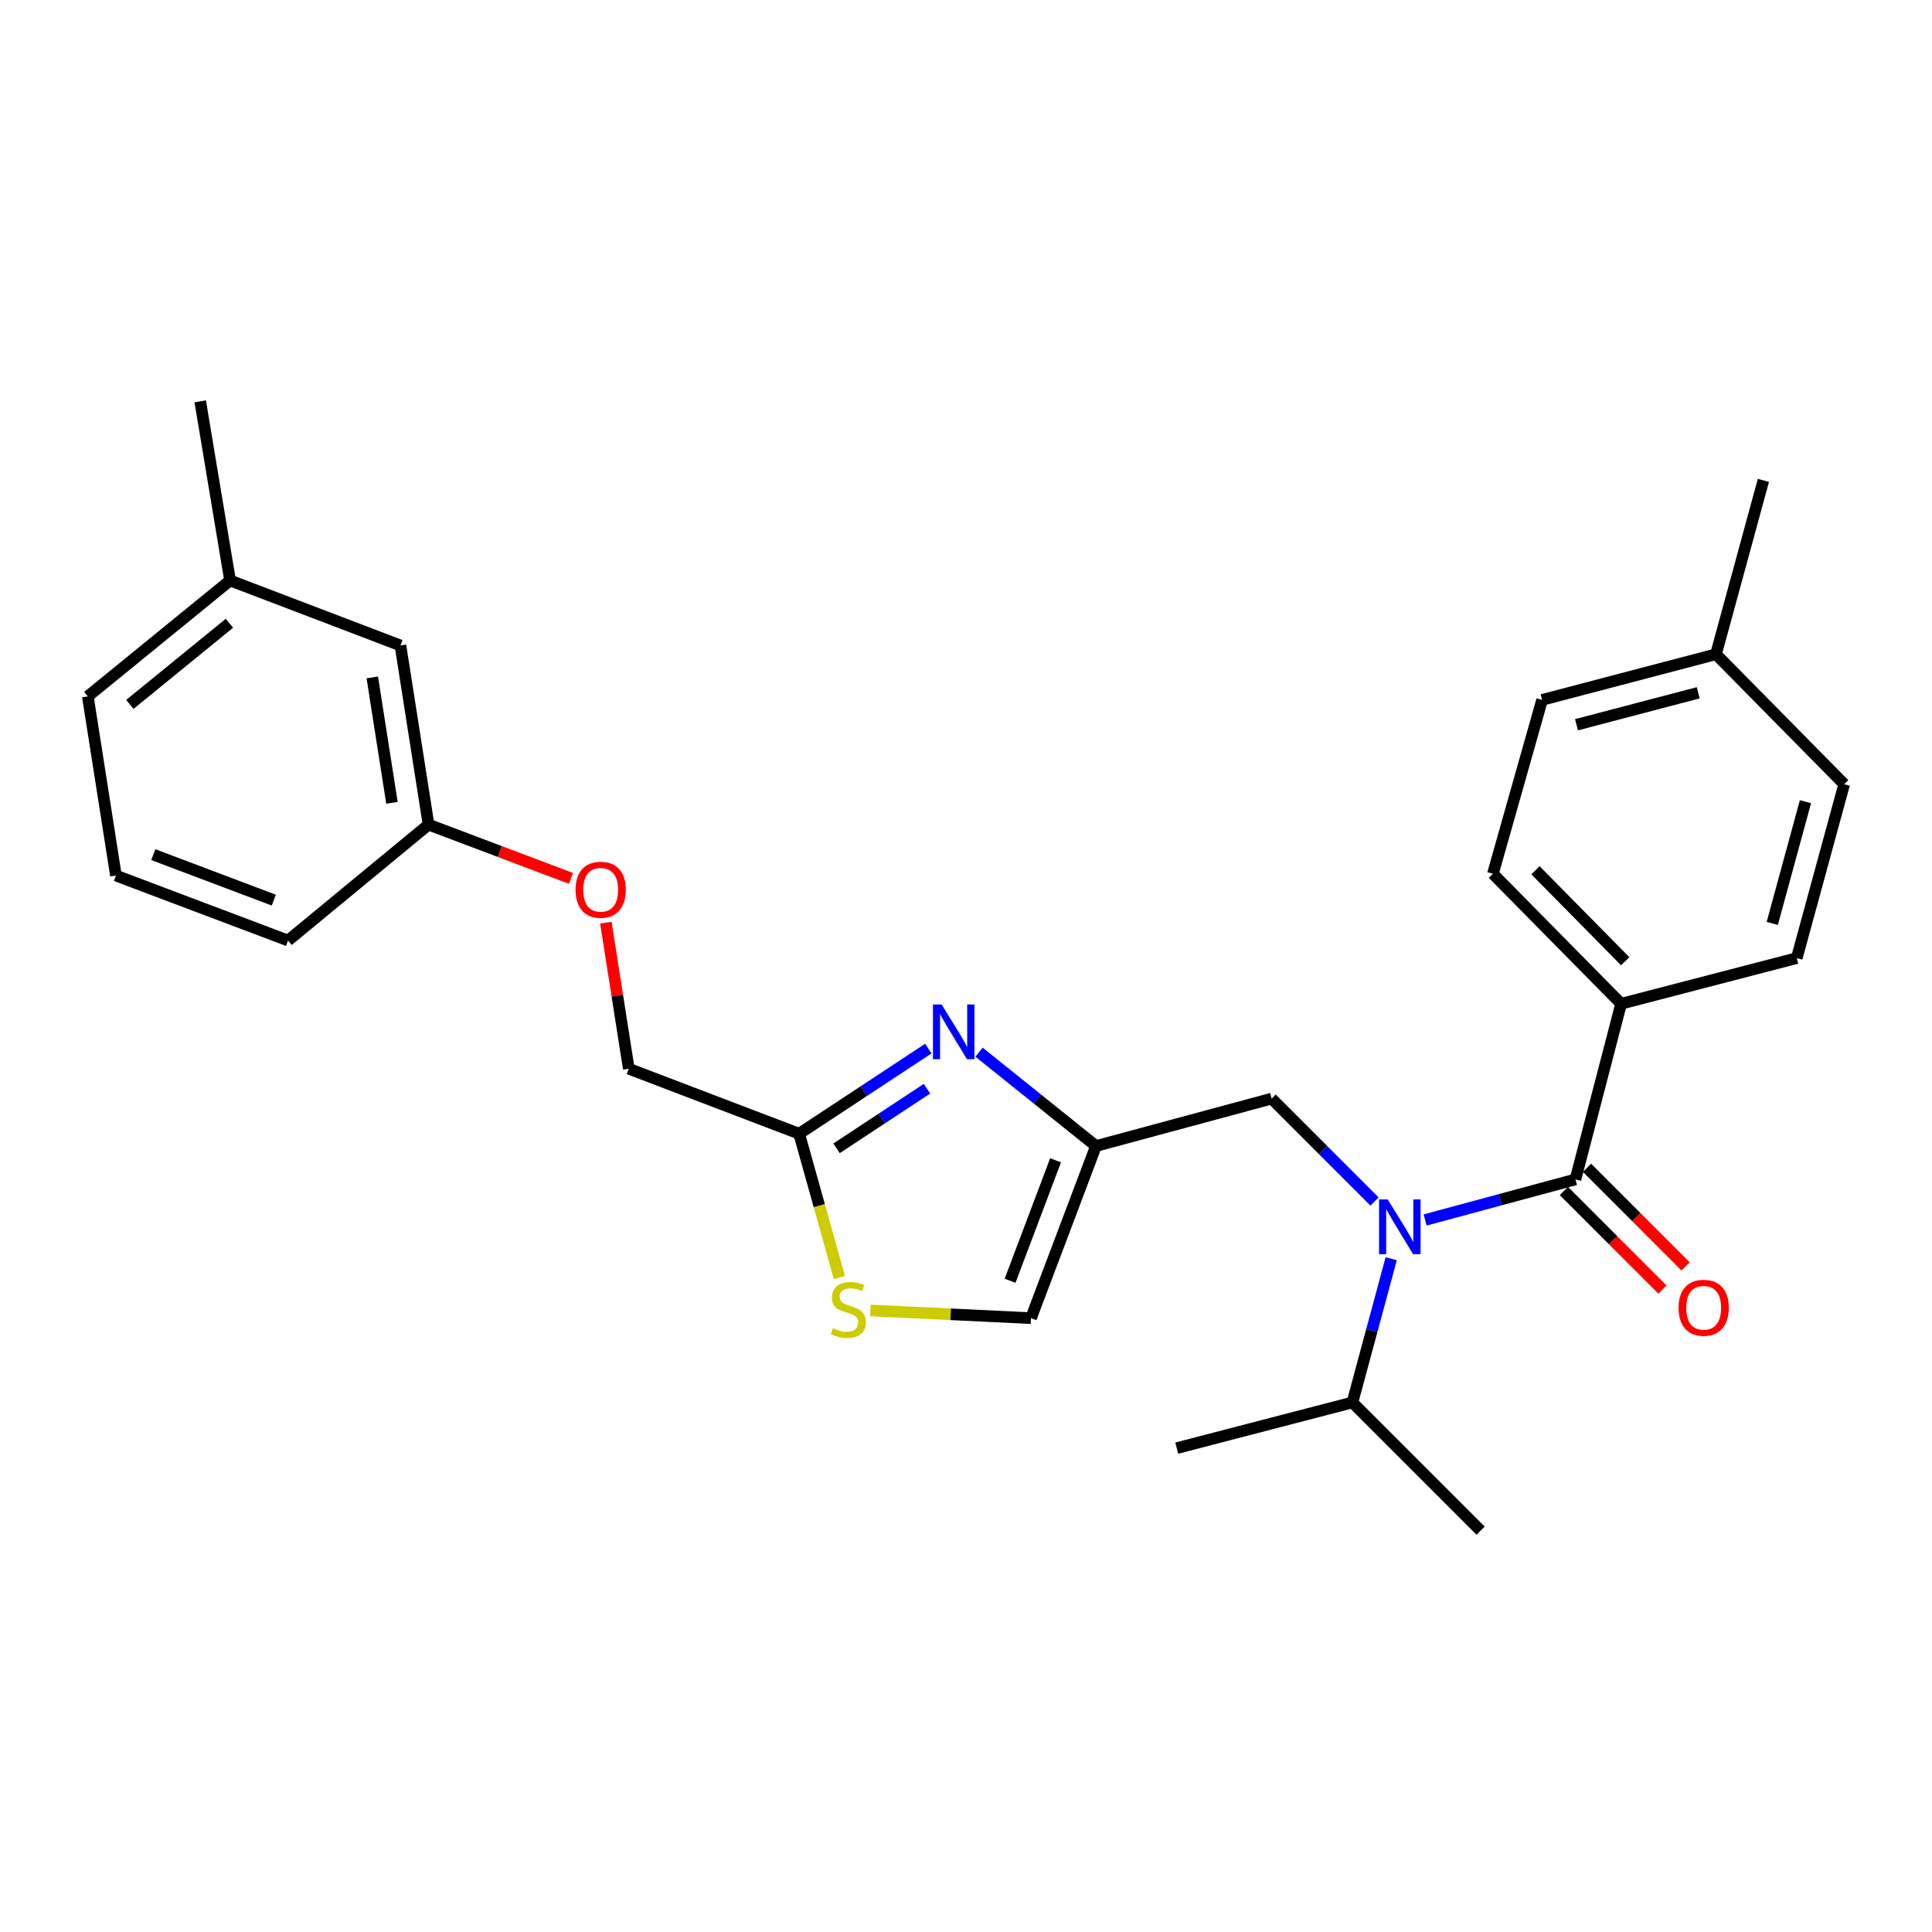 <?xml version='1.0' encoding='iso-8859-1'?>
<svg version='1.1' baseProfile='full'
              xmlns='http://www.w3.org/2000/svg'
                      xmlns:rdkit='http://www.rdkit.org/xml'
                      xmlns:xlink='http://www.w3.org/1999/xlink'
                  xml:space='preserve'
width='1000px' height='1000px' viewBox='0 0 1000 1000'>
<!-- END OF HEADER -->
<rect style='opacity:1.0;fill:#FFFFFF;stroke:none' width='1000' height='1000' x='0' y='0'> </rect>
<path class='bond-0' d='M 839.088,519.541 L 772.729,452.268' style='fill:none;fill-rule:evenodd;stroke:#000000;stroke-width:6px;stroke-linecap:butt;stroke-linejoin:miter;stroke-opacity:1' />
<path class='bond-0' d='M 841.208,497.54 L 794.757,450.449' style='fill:none;fill-rule:evenodd;stroke:#000000;stroke-width:6px;stroke-linecap:butt;stroke-linejoin:miter;stroke-opacity:1' />
<path class='bond-1' d='M 839.088,519.541 L 930.001,495.911' style='fill:none;fill-rule:evenodd;stroke:#000000;stroke-width:6px;stroke-linecap:butt;stroke-linejoin:miter;stroke-opacity:1' />
<path class='bond-2' d='M 839.088,519.541 L 815.458,610.454' style='fill:none;fill-rule:evenodd;stroke:#000000;stroke-width:6px;stroke-linecap:butt;stroke-linejoin:miter;stroke-opacity:1' />
<path class='bond-3' d='M 711.459,621.912 L 684.822,595.276' style='fill:none;fill-rule:evenodd;stroke:#0000FF;stroke-width:6px;stroke-linecap:butt;stroke-linejoin:miter;stroke-opacity:1' />
<path class='bond-3' d='M 684.822,595.276 L 658.186,568.639' style='fill:none;fill-rule:evenodd;stroke:#000000;stroke-width:6px;stroke-linecap:butt;stroke-linejoin:miter;stroke-opacity:1' />
<path class='bond-4' d='M 737.639,631.463 L 776.549,620.959' style='fill:none;fill-rule:evenodd;stroke:#0000FF;stroke-width:6px;stroke-linecap:butt;stroke-linejoin:miter;stroke-opacity:1' />
<path class='bond-4' d='M 776.549,620.959 L 815.458,610.454' style='fill:none;fill-rule:evenodd;stroke:#000000;stroke-width:6px;stroke-linecap:butt;stroke-linejoin:miter;stroke-opacity:1' />
<path class='bond-5' d='M 720.087,651.513 L 710.044,688.712' style='fill:none;fill-rule:evenodd;stroke:#0000FF;stroke-width:6px;stroke-linecap:butt;stroke-linejoin:miter;stroke-opacity:1' />
<path class='bond-5' d='M 710.044,688.712 L 700.001,725.911' style='fill:none;fill-rule:evenodd;stroke:#000000;stroke-width:6px;stroke-linecap:butt;stroke-linejoin:miter;stroke-opacity:1' />
<path class='bond-6' d='M 809.461,616.45 L 834.968,641.96' style='fill:none;fill-rule:evenodd;stroke:#000000;stroke-width:6px;stroke-linecap:butt;stroke-linejoin:miter;stroke-opacity:1' />
<path class='bond-6' d='M 834.968,641.96 L 860.474,667.47' style='fill:none;fill-rule:evenodd;stroke:#FF0000;stroke-width:6px;stroke-linecap:butt;stroke-linejoin:miter;stroke-opacity:1' />
<path class='bond-6' d='M 821.454,604.458 L 846.961,629.968' style='fill:none;fill-rule:evenodd;stroke:#000000;stroke-width:6px;stroke-linecap:butt;stroke-linejoin:miter;stroke-opacity:1' />
<path class='bond-6' d='M 846.961,629.968 L 872.467,655.478' style='fill:none;fill-rule:evenodd;stroke:#FF0000;stroke-width:6px;stroke-linecap:butt;stroke-linejoin:miter;stroke-opacity:1' />
<path class='bond-7' d='M 772.729,452.268 L 798.187,362.269' style='fill:none;fill-rule:evenodd;stroke:#000000;stroke-width:6px;stroke-linecap:butt;stroke-linejoin:miter;stroke-opacity:1' />
<path class='bond-8' d='M 930.001,495.911 L 954.545,405.912' style='fill:none;fill-rule:evenodd;stroke:#000000;stroke-width:6px;stroke-linecap:butt;stroke-linejoin:miter;stroke-opacity:1' />
<path class='bond-8' d='M 917.321,477.949 L 934.502,414.95' style='fill:none;fill-rule:evenodd;stroke:#000000;stroke-width:6px;stroke-linecap:butt;stroke-linejoin:miter;stroke-opacity:1' />
<path class='bond-9' d='M 700.001,725.911 L 766.369,792.27' style='fill:none;fill-rule:evenodd;stroke:#000000;stroke-width:6px;stroke-linecap:butt;stroke-linejoin:miter;stroke-opacity:1' />
<path class='bond-10' d='M 700.001,725.911 L 609.088,749.551' style='fill:none;fill-rule:evenodd;stroke:#000000;stroke-width:6px;stroke-linecap:butt;stroke-linejoin:miter;stroke-opacity:1' />
<path class='bond-11' d='M 658.186,568.639 L 567.273,593.184' style='fill:none;fill-rule:evenodd;stroke:#000000;stroke-width:6px;stroke-linecap:butt;stroke-linejoin:miter;stroke-opacity:1' />
<path class='bond-12' d='M 313.594,477.562 L 319.526,515.37' style='fill:none;fill-rule:evenodd;stroke:#FF0000;stroke-width:6px;stroke-linecap:butt;stroke-linejoin:miter;stroke-opacity:1' />
<path class='bond-12' d='M 319.526,515.37 L 325.457,553.178' style='fill:none;fill-rule:evenodd;stroke:#000000;stroke-width:6px;stroke-linecap:butt;stroke-linejoin:miter;stroke-opacity:1' />
<path class='bond-13' d='M 295.529,454.649 L 258.672,440.734' style='fill:none;fill-rule:evenodd;stroke:#FF0000;stroke-width:6px;stroke-linecap:butt;stroke-linejoin:miter;stroke-opacity:1' />
<path class='bond-13' d='M 258.672,440.734 L 221.816,426.819' style='fill:none;fill-rule:evenodd;stroke:#000000;stroke-width:6px;stroke-linecap:butt;stroke-linejoin:miter;stroke-opacity:1' />
<path class='bond-14' d='M 325.457,553.178 L 413.638,586.814' style='fill:none;fill-rule:evenodd;stroke:#000000;stroke-width:6px;stroke-linecap:butt;stroke-linejoin:miter;stroke-opacity:1' />
<path class='bond-15' d='M 450.533,678.278 L 492.085,680.278' style='fill:none;fill-rule:evenodd;stroke:#CCCC00;stroke-width:6px;stroke-linecap:butt;stroke-linejoin:miter;stroke-opacity:1' />
<path class='bond-15' d='M 492.085,680.278 L 533.637,682.278' style='fill:none;fill-rule:evenodd;stroke:#000000;stroke-width:6px;stroke-linecap:butt;stroke-linejoin:miter;stroke-opacity:1' />
<path class='bond-16' d='M 434.474,661.247 L 424.056,624.031' style='fill:none;fill-rule:evenodd;stroke:#CCCC00;stroke-width:6px;stroke-linecap:butt;stroke-linejoin:miter;stroke-opacity:1' />
<path class='bond-16' d='M 424.056,624.031 L 413.638,586.814' style='fill:none;fill-rule:evenodd;stroke:#000000;stroke-width:6px;stroke-linecap:butt;stroke-linejoin:miter;stroke-opacity:1' />
<path class='bond-17' d='M 533.637,682.278 L 567.273,593.184' style='fill:none;fill-rule:evenodd;stroke:#000000;stroke-width:6px;stroke-linecap:butt;stroke-linejoin:miter;stroke-opacity:1' />
<path class='bond-17' d='M 522.816,662.924 L 546.361,600.558' style='fill:none;fill-rule:evenodd;stroke:#000000;stroke-width:6px;stroke-linecap:butt;stroke-linejoin:miter;stroke-opacity:1' />
<path class='bond-18' d='M 119.087,300.452 L 45.455,360.451' style='fill:none;fill-rule:evenodd;stroke:#000000;stroke-width:6px;stroke-linecap:butt;stroke-linejoin:miter;stroke-opacity:1' />
<path class='bond-18' d='M 118.756,322.599 L 67.213,364.598' style='fill:none;fill-rule:evenodd;stroke:#000000;stroke-width:6px;stroke-linecap:butt;stroke-linejoin:miter;stroke-opacity:1' />
<path class='bond-19' d='M 119.087,300.452 L 207.268,334.088' style='fill:none;fill-rule:evenodd;stroke:#000000;stroke-width:6px;stroke-linecap:butt;stroke-linejoin:miter;stroke-opacity:1' />
<path class='bond-20' d='M 119.087,300.452 L 103.635,207.73' style='fill:none;fill-rule:evenodd;stroke:#000000;stroke-width:6px;stroke-linecap:butt;stroke-linejoin:miter;stroke-opacity:1' />
<path class='bond-21' d='M 45.455,360.451 L 60.002,453.182' style='fill:none;fill-rule:evenodd;stroke:#000000;stroke-width:6px;stroke-linecap:butt;stroke-linejoin:miter;stroke-opacity:1' />
<path class='bond-22' d='M 60.002,453.182 L 149.087,486.819' style='fill:none;fill-rule:evenodd;stroke:#000000;stroke-width:6px;stroke-linecap:butt;stroke-linejoin:miter;stroke-opacity:1' />
<path class='bond-22' d='M 79.356,442.361 L 141.715,465.907' style='fill:none;fill-rule:evenodd;stroke:#000000;stroke-width:6px;stroke-linecap:butt;stroke-linejoin:miter;stroke-opacity:1' />
<path class='bond-23' d='M 149.087,486.819 L 221.816,426.819' style='fill:none;fill-rule:evenodd;stroke:#000000;stroke-width:6px;stroke-linecap:butt;stroke-linejoin:miter;stroke-opacity:1' />
<path class='bond-24' d='M 221.816,426.819 L 207.268,334.088' style='fill:none;fill-rule:evenodd;stroke:#000000;stroke-width:6px;stroke-linecap:butt;stroke-linejoin:miter;stroke-opacity:1' />
<path class='bond-24' d='M 202.879,415.538 L 192.695,350.626' style='fill:none;fill-rule:evenodd;stroke:#000000;stroke-width:6px;stroke-linecap:butt;stroke-linejoin:miter;stroke-opacity:1' />
<path class='bond-25' d='M 567.273,593.184 L 537.007,568.893' style='fill:none;fill-rule:evenodd;stroke:#000000;stroke-width:6px;stroke-linecap:butt;stroke-linejoin:miter;stroke-opacity:1' />
<path class='bond-25' d='M 537.007,568.893 L 506.741,544.603' style='fill:none;fill-rule:evenodd;stroke:#0000FF;stroke-width:6px;stroke-linecap:butt;stroke-linejoin:miter;stroke-opacity:1' />
<path class='bond-26' d='M 480.505,542.746 L 447.071,564.78' style='fill:none;fill-rule:evenodd;stroke:#0000FF;stroke-width:6px;stroke-linecap:butt;stroke-linejoin:miter;stroke-opacity:1' />
<path class='bond-26' d='M 447.071,564.78 L 413.638,586.814' style='fill:none;fill-rule:evenodd;stroke:#000000;stroke-width:6px;stroke-linecap:butt;stroke-linejoin:miter;stroke-opacity:1' />
<path class='bond-26' d='M 479.807,563.517 L 456.404,578.941' style='fill:none;fill-rule:evenodd;stroke:#0000FF;stroke-width:6px;stroke-linecap:butt;stroke-linejoin:miter;stroke-opacity:1' />
<path class='bond-26' d='M 456.404,578.941 L 433.001,594.365' style='fill:none;fill-rule:evenodd;stroke:#000000;stroke-width:6px;stroke-linecap:butt;stroke-linejoin:miter;stroke-opacity:1' />
<path class='bond-27' d='M 954.545,405.912 L 888.186,338.639' style='fill:none;fill-rule:evenodd;stroke:#000000;stroke-width:6px;stroke-linecap:butt;stroke-linejoin:miter;stroke-opacity:1' />
<path class='bond-28' d='M 798.187,362.269 L 888.186,338.639' style='fill:none;fill-rule:evenodd;stroke:#000000;stroke-width:6px;stroke-linecap:butt;stroke-linejoin:miter;stroke-opacity:1' />
<path class='bond-28' d='M 815.994,375.128 L 878.993,358.587' style='fill:none;fill-rule:evenodd;stroke:#000000;stroke-width:6px;stroke-linecap:butt;stroke-linejoin:miter;stroke-opacity:1' />
<path class='bond-29' d='M 888.186,338.639 L 912.731,248.64' style='fill:none;fill-rule:evenodd;stroke:#000000;stroke-width:6px;stroke-linecap:butt;stroke-linejoin:miter;stroke-opacity:1' />
<path  class='atom-1' d='M 718.285 620.838
L 727.565 635.838
Q 728.485 637.318, 729.965 639.998
Q 731.445 642.678, 731.525 642.838
L 731.525 620.838
L 735.285 620.838
L 735.285 649.158
L 731.405 649.158
L 721.445 632.758
Q 720.285 630.838, 719.045 628.638
Q 717.845 626.438, 717.485 625.758
L 717.485 649.158
L 713.805 649.158
L 713.805 620.838
L 718.285 620.838
' fill='#0000FF'/>
<path  class='atom-3' d='M 868.817 676.903
Q 868.817 670.103, 872.177 666.303
Q 875.537 662.503, 881.817 662.503
Q 888.097 662.503, 891.457 666.303
Q 894.817 670.103, 894.817 676.903
Q 894.817 683.783, 891.417 687.703
Q 888.017 691.583, 881.817 691.583
Q 875.577 691.583, 872.177 687.703
Q 868.817 683.823, 868.817 676.903
M 881.817 688.383
Q 886.137 688.383, 888.457 685.503
Q 890.817 682.583, 890.817 676.903
Q 890.817 671.343, 888.457 668.543
Q 886.137 665.703, 881.817 665.703
Q 877.497 665.703, 875.137 668.503
Q 872.817 671.303, 872.817 676.903
Q 872.817 682.623, 875.137 685.503
Q 877.497 688.383, 881.817 688.383
' fill='#FF0000'/>
<path  class='atom-9' d='M 297.91 460.536
Q 297.91 453.736, 301.27 449.936
Q 304.63 446.136, 310.91 446.136
Q 317.19 446.136, 320.55 449.936
Q 323.91 453.736, 323.91 460.536
Q 323.91 467.416, 320.51 471.336
Q 317.11 475.216, 310.91 475.216
Q 304.67 475.216, 301.27 471.336
Q 297.91 467.456, 297.91 460.536
M 310.91 472.016
Q 315.23 472.016, 317.55 469.136
Q 319.91 466.216, 319.91 460.536
Q 319.91 454.976, 317.55 452.176
Q 315.23 449.336, 310.91 449.336
Q 306.59 449.336, 304.23 452.136
Q 301.91 454.936, 301.91 460.536
Q 301.91 466.256, 304.23 469.136
Q 306.59 472.016, 310.91 472.016
' fill='#FF0000'/>
<path  class='atom-11' d='M 431.087 687.447
Q 431.407 687.567, 432.727 688.127
Q 434.047 688.687, 435.487 689.047
Q 436.967 689.367, 438.407 689.367
Q 441.087 689.367, 442.647 688.087
Q 444.207 686.767, 444.207 684.487
Q 444.207 682.927, 443.407 681.967
Q 442.647 681.007, 441.447 680.487
Q 440.247 679.967, 438.247 679.367
Q 435.727 678.607, 434.207 677.887
Q 432.727 677.167, 431.647 675.647
Q 430.607 674.127, 430.607 671.567
Q 430.607 668.007, 433.007 665.807
Q 435.447 663.607, 440.247 663.607
Q 443.527 663.607, 447.247 665.167
L 446.327 668.247
Q 442.927 666.847, 440.367 666.847
Q 437.607 666.847, 436.087 668.007
Q 434.567 669.127, 434.607 671.087
Q 434.607 672.607, 435.367 673.527
Q 436.167 674.447, 437.287 674.967
Q 438.447 675.487, 440.367 676.087
Q 442.927 676.887, 444.447 677.687
Q 445.967 678.487, 447.047 680.127
Q 448.167 681.727, 448.167 684.487
Q 448.167 688.407, 445.527 690.527
Q 442.927 692.607, 438.567 692.607
Q 436.047 692.607, 434.127 692.047
Q 432.247 691.527, 430.007 690.607
L 431.087 687.447
' fill='#CCCC00'/>
<path  class='atom-21' d='M 487.38 519.929
L 496.66 534.929
Q 497.58 536.409, 499.06 539.089
Q 500.54 541.769, 500.62 541.929
L 500.62 519.929
L 504.38 519.929
L 504.38 548.249
L 500.5 548.249
L 490.54 531.849
Q 489.38 529.929, 488.14 527.729
Q 486.94 525.529, 486.58 524.849
L 486.58 548.249
L 482.9 548.249
L 482.9 519.929
L 487.38 519.929
' fill='#0000FF'/>
</svg>
